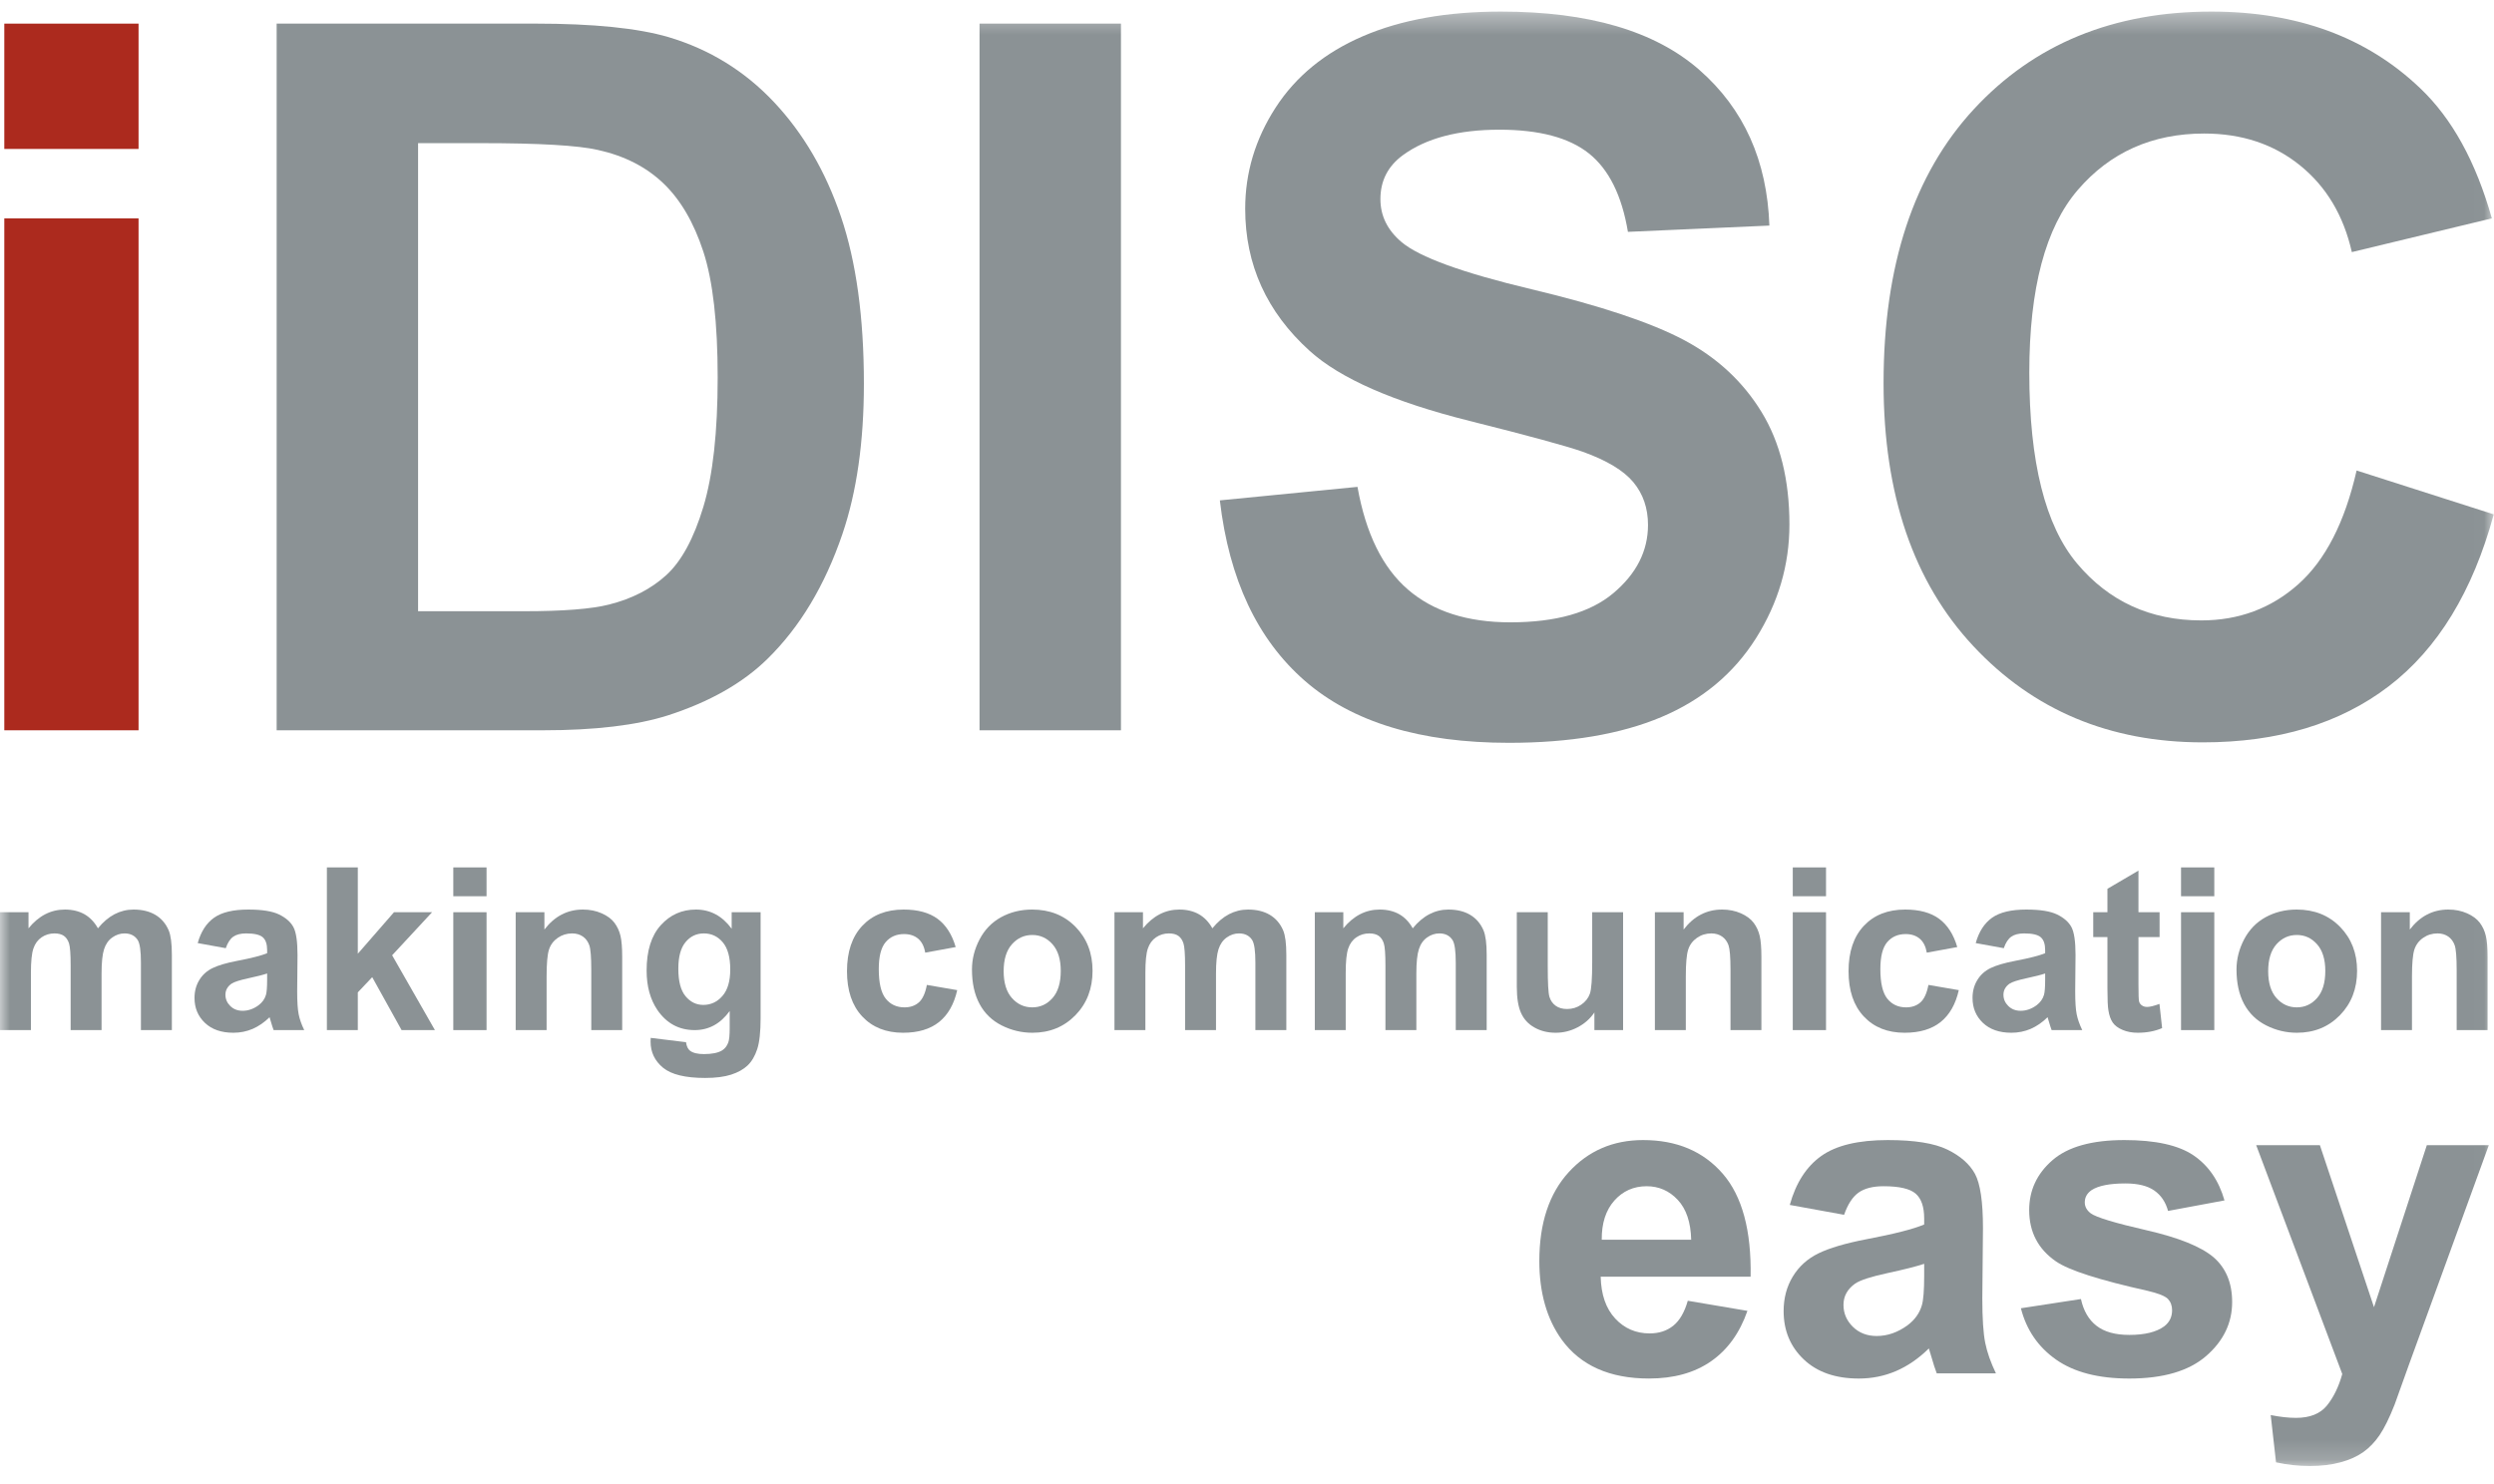 <?xml version="1.0" encoding="UTF-8"?>
<svg width="126px" height="75px" viewBox="0 0 126 75" version="1.1" xmlns="http://www.w3.org/2000/svg" xmlns:xlink="http://www.w3.org/1999/xlink">
    <!-- Generator: sketchtool 52.3 (67297) - http://www.bohemiancoding.com/sketch -->
    <title>31500E78-31B8-41C4-8233-72AD786D133F</title>
    <desc>Created with sketchtool.</desc>
    <defs>
        <polygon id="path-1" points="0 73.828 125.987 73.828 125.987 0.329 0 0.329"></polygon>
    </defs>
    <g id="Page-1" stroke="none" stroke-width="1" fill="none" fill-rule="evenodd">
        <g id="V5-iDISC-DS-HOME-MEGA-MENU" transform="translate(-375, -66)">
            <g id="Group-3">
                <g id="iDISC-Header-MENU">
                    <g id="Group-2">
                        <g id="logo-idisc-SVG" transform="translate(375, 66)">
                            <path d="M0.217,7.527 L7,7.527 L7,1.194 L0.217,1.194 L0.217,7.527 Z M0.217,36.906 L7,36.906 L7,11.036 L0.217,11.036 L0.217,36.906 Z" id="Fill-1" fill="#AC2A1E"></path>
                            <g id="Group-31" transform="translate(0, 0.257)">
                                <path d="M21.122,6.977 L21.122,30.632 L26.458,30.632 C28.453,30.632 29.893,30.519 30.778,30.292 C31.937,29.999 32.899,29.503 33.663,28.805 C34.427,28.107 35.051,26.959 35.534,25.359 C36.017,23.758 36.258,21.579 36.258,18.817 C36.258,16.057 36.017,13.938 35.534,12.46 C35.051,10.981 34.375,9.828 33.507,9 C32.637,8.173 31.535,7.612 30.199,7.319 C29.201,7.092 27.246,6.977 24.332,6.977 L21.122,6.977 Z M13.977,0.936 L27.037,0.936 C29.982,0.936 32.227,1.165 33.772,1.618 C35.847,2.236 37.626,3.332 39.107,4.907 C40.587,6.483 41.714,8.411 42.486,10.693 C43.259,12.975 43.645,15.788 43.645,19.134 C43.645,22.074 43.283,24.606 42.558,26.735 C41.674,29.332 40.411,31.436 38.769,33.044 C37.529,34.261 35.855,35.212 33.747,35.894 C32.17,36.397 30.062,36.649 27.423,36.649 L13.977,36.649 L13.977,0.936 Z" id="Fill-2" fill="#8B9295"></path>
                                <mask id="mask-2" fill="white">
                                    <use xlink:href="#path-1"></use>
                                </mask>
                                <g id="Clip-5"></g>
                                <polygon id="Fill-4" fill="#8B9295" mask="url(#mask-2)" points="49.487 36.649 56.632 36.649 56.632 0.936 49.487 0.936"></polygon>
                                <path d="M61.629,25.03 L68.582,24.347 C69,26.702 69.85,28.431 71.129,29.535 C72.408,30.641 74.134,31.193 76.307,31.193 C78.608,31.193 80.342,30.701 81.51,29.718 C82.676,28.737 83.259,27.587 83.259,26.273 C83.259,25.427 83.014,24.709 82.523,24.116 C82.032,23.523 81.175,23.007 79.952,22.569 C79.115,22.277 77.208,21.757 74.231,21.011 C70.4,20.051 67.713,18.874 66.168,17.477 C63.996,15.513 62.909,13.116 62.909,10.292 C62.909,8.473 63.42,6.771 64.442,5.187 C65.464,3.604 66.937,2.398 68.86,1.571 C70.782,0.742 73.104,0.328 75.824,0.328 C80.266,0.328 83.609,1.31 85.854,3.276 C88.099,5.24 89.279,7.863 89.391,11.143 L82.245,11.46 C81.939,9.626 81.283,8.305 80.279,7.501 C79.272,6.697 77.763,6.297 75.751,6.297 C73.676,6.297 72.05,6.727 70.874,7.586 C70.118,8.14 69.74,8.879 69.74,9.804 C69.74,10.649 70.095,11.371 70.802,11.971 C71.704,12.737 73.893,13.532 77.369,14.359 C80.845,15.188 83.416,16.044 85.082,16.93 C86.748,17.814 88.051,19.024 88.992,20.559 C89.934,22.094 90.404,23.991 90.404,26.248 C90.404,28.293 89.841,30.209 88.715,31.997 C87.588,33.783 85.995,35.111 83.935,35.98 C81.875,36.848 79.308,37.282 76.234,37.282 C71.76,37.282 68.324,36.24 65.926,34.152 C63.529,32.064 62.096,29.024 61.629,25.03" id="Fill-6" fill="#8B9295" mask="url(#mask-2)"></path>
                                <path d="M119.059,23.52 L125.987,25.737 C124.926,29.633 123.159,32.528 120.689,34.42 C118.218,36.312 115.084,37.259 111.286,37.259 C106.587,37.259 102.724,35.638 99.698,32.397 C96.672,29.159 95.16,24.73 95.16,19.109 C95.16,13.167 96.681,8.549 99.722,5.261 C102.765,1.972 106.763,0.328 111.72,0.328 C116.049,0.328 119.566,1.618 122.27,4.201 C123.879,5.729 125.086,7.92 125.891,10.778 L118.818,12.483 C118.399,10.631 117.526,9.171 116.198,8.099 C114.871,7.027 113.257,6.491 111.358,6.491 C108.735,6.491 106.607,7.441 104.973,9.342 C103.34,11.241 102.523,14.319 102.523,18.573 C102.523,23.09 103.327,26.305 104.937,28.221 C106.546,30.136 108.638,31.096 111.213,31.096 C113.112,31.096 114.746,30.486 116.114,29.267 C117.482,28.049 118.464,26.134 119.059,23.52" id="Fill-7" fill="#8B9295" mask="url(#mask-2)"></path>
                                <path d="M0,45.843 L1.44,45.843 L1.44,46.656 C1.955,46.024 2.568,45.708 3.279,45.708 C3.657,45.708 3.986,45.788 4.264,45.943 C4.542,46.101 4.769,46.338 4.948,46.656 C5.206,46.338 5.487,46.101 5.787,45.943 C6.087,45.788 6.407,45.708 6.748,45.708 C7.182,45.708 7.548,45.798 7.849,45.975 C8.149,46.153 8.373,46.413 8.522,46.758 C8.629,47.012 8.683,47.423 8.683,47.991 L8.683,51.801 L7.12,51.801 L7.12,48.394 C7.12,47.804 7.067,47.423 6.959,47.251 C6.815,47.027 6.593,46.914 6.292,46.914 C6.074,46.914 5.868,46.981 5.675,47.117 C5.482,47.251 5.344,47.448 5.259,47.709 C5.174,47.968 5.131,48.379 5.131,48.939 L5.131,51.801 L3.569,51.801 L3.569,48.536 C3.569,47.956 3.541,47.582 3.486,47.414 C3.43,47.245 3.344,47.12 3.227,47.037 C3.111,46.955 2.951,46.914 2.752,46.914 C2.511,46.914 2.294,46.98 2.101,47.111 C1.909,47.242 1.77,47.431 1.687,47.678 C1.603,47.924 1.562,48.333 1.562,48.906 L1.562,51.801 L0,51.801 L0,45.843 Z" id="Fill-8" fill="#8B9295" mask="url(#mask-2)"></path>
                                <path d="M13.496,48.939 C13.296,49.007 12.98,49.087 12.545,49.181 C12.112,49.274 11.828,49.365 11.695,49.455 C11.492,49.6 11.389,49.786 11.389,50.012 C11.389,50.233 11.471,50.422 11.634,50.582 C11.797,50.743 12.005,50.824 12.257,50.824 C12.539,50.824 12.807,50.731 13.063,50.544 C13.252,50.401 13.376,50.228 13.436,50.022 C13.476,49.888 13.496,49.631 13.496,49.253 L13.496,48.939 Z M11.406,47.66 L9.989,47.403 C10.149,46.827 10.423,46.4 10.812,46.123 C11.2,45.846 11.779,45.708 12.545,45.708 C13.242,45.708 13.762,45.792 14.102,45.958 C14.443,46.125 14.683,46.335 14.822,46.592 C14.961,46.848 15.031,47.319 15.031,48.003 L15.014,49.842 C15.014,50.366 15.039,50.752 15.089,51.001 C15.139,51.249 15.232,51.516 15.37,51.8 L13.824,51.8 C13.783,51.696 13.734,51.539 13.674,51.335 C13.649,51.24 13.63,51.179 13.619,51.149 C13.351,51.412 13.066,51.607 12.763,51.739 C12.459,51.869 12.135,51.934 11.79,51.934 C11.182,51.934 10.703,51.768 10.353,51.435 C10.002,51.102 9.827,50.683 9.827,50.173 C9.827,49.836 9.907,49.538 10.067,49.274 C10.226,49.01 10.449,48.807 10.737,48.667 C11.024,48.527 11.438,48.405 11.979,48.301 C12.709,48.162 13.214,48.032 13.496,47.914 L13.496,47.756 C13.496,47.452 13.423,47.238 13.274,47.108 C13.126,46.978 12.846,46.914 12.435,46.914 C12.156,46.914 11.94,46.97 11.784,47.08 C11.629,47.19 11.502,47.383 11.406,47.66 Z" id="Fill-9" fill="#8B9295" mask="url(#mask-2)"></path>
                                <polygon id="Fill-10" fill="#8B9295" mask="url(#mask-2)" points="16.515 51.8 16.515 43.578 18.077 43.578 18.077 47.941 19.905 45.843 21.829 45.843 19.812 48.019 21.973 51.8 20.289 51.8 18.805 49.125 18.077 49.894 18.077 51.8"></polygon>
                                <path d="M22.901,51.8 L24.581,51.8 L24.581,45.843 L22.901,45.843 L22.901,51.8 Z M22.901,45.035 L24.581,45.035 L24.581,43.578 L22.901,43.578 L22.901,45.035 Z" id="Fill-11" fill="#8B9295" mask="url(#mask-2)"></path>
                                <path d="M31.434,51.8 L29.872,51.8 L29.872,48.76 C29.872,48.116 29.839,47.702 29.772,47.512 C29.705,47.323 29.597,47.176 29.447,47.071 C29.297,46.967 29.116,46.914 28.905,46.914 C28.634,46.914 28.392,46.989 28.177,47.139 C27.962,47.289 27.814,47.487 27.735,47.734 C27.655,47.979 27.615,48.436 27.615,49.101 L27.615,51.8 L26.053,51.8 L26.053,45.843 L27.504,45.843 L27.504,46.718 C28.019,46.045 28.668,45.708 29.45,45.708 C29.794,45.708 30.109,45.771 30.394,45.896 C30.68,46.022 30.896,46.182 31.042,46.376 C31.188,46.571 31.29,46.792 31.348,47.038 C31.406,47.284 31.434,47.638 31.434,48.098 L31.434,51.8 Z" id="Fill-12" fill="#8B9295" mask="url(#mask-2)"></path>
                                <path d="M34.27,48.698 C34.27,49.33 34.39,49.794 34.634,50.087 C34.876,50.38 35.175,50.527 35.531,50.527 C35.913,50.527 36.236,50.377 36.498,50.075 C36.762,49.774 36.893,49.328 36.893,48.738 C36.893,48.121 36.768,47.663 36.515,47.363 C36.264,47.064 35.944,46.914 35.559,46.914 C35.184,46.914 34.876,47.061 34.634,47.355 C34.39,47.648 34.27,48.096 34.27,48.698 M32.874,52.193 L34.658,52.411 C34.688,52.621 34.757,52.764 34.864,52.844 C35.012,52.956 35.246,53.012 35.565,53.012 C35.972,53.012 36.278,52.95 36.481,52.827 C36.618,52.744 36.723,52.612 36.793,52.429 C36.841,52.298 36.865,52.056 36.865,51.704 L36.865,50.836 C36.398,51.479 35.809,51.8 35.098,51.8 C34.305,51.8 33.677,51.461 33.213,50.785 C32.85,50.25 32.668,49.585 32.668,48.788 C32.668,47.79 32.906,47.027 33.382,46.5 C33.859,45.972 34.451,45.708 35.159,45.708 C35.889,45.708 36.491,46.032 36.965,46.678 L36.965,45.843 L38.427,45.843 L38.427,51.189 C38.427,51.891 38.37,52.417 38.255,52.764 C38.14,53.114 37.979,53.386 37.771,53.585 C37.564,53.782 37.287,53.938 36.94,54.05 C36.593,54.162 36.156,54.218 35.625,54.218 C34.625,54.218 33.915,54.045 33.496,53.7 C33.078,53.353 32.868,52.914 32.868,52.384 C32.868,52.332 32.87,52.267 32.874,52.193" id="Fill-13" fill="#8B9295" mask="url(#mask-2)"></path>
                                <path d="M48.282,47.604 L46.743,47.886 C46.691,47.575 46.573,47.341 46.39,47.183 C46.206,47.027 45.968,46.947 45.675,46.947 C45.286,46.947 44.976,47.083 44.744,47.355 C44.513,47.627 44.397,48.08 44.397,48.715 C44.397,49.422 44.514,49.922 44.75,50.213 C44.985,50.505 45.301,50.651 45.698,50.651 C45.994,50.651 46.237,50.565 46.426,50.396 C46.615,50.225 46.748,49.932 46.826,49.517 L48.36,49.78 C48.2,50.491 47.895,51.028 47.443,51.391 C46.991,51.753 46.385,51.934 45.625,51.934 C44.762,51.934 44.074,51.66 43.56,51.109 C43.047,50.56 42.791,49.8 42.791,48.828 C42.791,47.844 43.048,47.079 43.563,46.531 C44.078,45.982 44.775,45.708 45.653,45.708 C46.371,45.708 46.943,45.864 47.368,46.176 C47.792,46.49 48.097,46.966 48.282,47.604" id="Fill-14" fill="#8B9295" mask="url(#mask-2)"></path>
                                <path d="M50.706,48.822 C50.706,49.412 50.845,49.865 51.123,50.179 C51.401,50.493 51.744,50.651 52.151,50.651 C52.558,50.651 52.9,50.493 53.176,50.179 C53.453,49.865 53.591,49.409 53.591,48.81 C53.591,48.227 53.453,47.778 53.176,47.464 C52.9,47.151 52.558,46.993 52.151,46.993 C51.744,46.993 51.401,47.151 51.123,47.464 C50.845,47.778 50.706,48.231 50.706,48.822 M49.105,48.738 C49.105,48.214 49.232,47.707 49.489,47.217 C49.744,46.728 50.107,46.353 50.575,46.095 C51.044,45.838 51.567,45.708 52.146,45.708 C53.039,45.708 53.771,46.001 54.342,46.587 C54.912,47.171 55.197,47.91 55.197,48.804 C55.197,49.707 54.909,50.453 54.333,51.046 C53.756,51.638 53.031,51.934 52.157,51.934 C51.615,51.934 51.1,51.812 50.609,51.565 C50.117,51.317 49.744,50.956 49.489,50.48 C49.232,50.003 49.105,49.422 49.105,48.738" id="Fill-15" fill="#8B9295" mask="url(#mask-2)"></path>
                                <path d="M56.304,45.843 L57.744,45.843 L57.744,46.656 C58.259,46.024 58.872,45.708 59.583,45.708 C59.961,45.708 60.29,45.788 60.567,45.943 C60.845,46.101 61.073,46.338 61.251,46.656 C61.51,46.338 61.79,46.101 62.09,45.943 C62.39,45.788 62.71,45.708 63.052,45.708 C63.486,45.708 63.853,45.798 64.153,45.975 C64.452,46.153 64.677,46.413 64.826,46.758 C64.933,47.012 64.987,47.423 64.987,47.991 L64.987,51.801 L63.424,51.801 L63.424,48.394 C63.424,47.804 63.371,47.423 63.263,47.251 C63.119,47.027 62.896,46.914 62.596,46.914 C62.377,46.914 62.172,46.981 61.979,47.117 C61.787,47.251 61.647,47.448 61.562,47.709 C61.477,47.968 61.434,48.379 61.434,48.939 L61.434,51.801 L59.872,51.801 L59.872,48.536 C59.872,47.956 59.844,47.582 59.789,47.414 C59.733,47.245 59.648,47.12 59.531,47.037 C59.414,46.955 59.255,46.914 59.055,46.914 C58.814,46.914 58.598,46.98 58.404,47.111 C58.212,47.242 58.074,47.431 57.991,47.678 C57.907,47.924 57.866,48.333 57.866,48.906 L57.866,51.801 L56.304,51.801 L56.304,45.843 Z" id="Fill-16" fill="#8B9295" mask="url(#mask-2)"></path>
                                <path d="M66.426,45.843 L67.866,45.843 L67.866,46.656 C68.381,46.024 68.995,45.708 69.705,45.708 C70.083,45.708 70.412,45.788 70.69,45.943 C70.968,46.101 71.196,46.338 71.373,46.656 C71.632,46.338 71.912,46.101 72.213,45.943 C72.512,45.788 72.833,45.708 73.175,45.708 C73.608,45.708 73.975,45.798 74.275,45.975 C74.575,46.153 74.799,46.413 74.948,46.758 C75.055,47.012 75.109,47.423 75.109,47.991 L75.109,51.801 L73.547,51.801 L73.547,48.394 C73.547,47.804 73.493,47.423 73.385,47.251 C73.24,47.027 73.018,46.914 72.719,46.914 C72.5,46.914 72.293,46.981 72.101,47.117 C71.909,47.251 71.769,47.448 71.685,47.709 C71.599,47.968 71.556,48.379 71.556,48.939 L71.556,51.801 L69.994,51.801 L69.994,48.536 C69.994,47.956 69.967,47.582 69.911,47.414 C69.856,47.245 69.77,47.12 69.654,47.037 C69.536,46.955 69.378,46.914 69.177,46.914 C68.936,46.914 68.72,46.98 68.527,47.111 C68.334,47.242 68.196,47.431 68.113,47.678 C68.029,47.924 67.987,48.333 67.987,48.906 L67.987,51.801 L66.426,51.801 L66.426,45.843 Z" id="Fill-17" fill="#8B9295" mask="url(#mask-2)"></path>
                                <path d="M80.551,51.8 L80.551,50.908 C80.336,51.226 80.054,51.476 79.702,51.66 C79.352,51.843 78.983,51.934 78.594,51.934 C78.197,51.934 77.841,51.848 77.526,51.671 C77.211,51.496 76.984,51.248 76.843,50.93 C76.702,50.614 76.631,50.174 76.631,49.612 L76.631,45.843 L78.194,45.843 L78.194,48.58 C78.194,49.418 78.222,49.932 78.28,50.12 C78.337,50.309 78.442,50.459 78.594,50.569 C78.747,50.68 78.939,50.734 79.172,50.734 C79.439,50.734 79.677,50.661 79.889,50.513 C80.101,50.365 80.245,50.182 80.322,49.963 C80.401,49.745 80.44,49.209 80.44,48.357 L80.44,45.843 L82.001,45.843 L82.001,51.8 L80.551,51.8 Z" id="Fill-18" fill="#8B9295" mask="url(#mask-2)"></path>
                                <path d="M88.988,51.8 L87.427,51.8 L87.427,48.76 C87.427,48.116 87.392,47.702 87.327,47.512 C87.259,47.323 87.151,47.176 87.001,47.071 C86.85,46.967 86.67,46.914 86.459,46.914 C86.188,46.914 85.946,46.989 85.731,47.139 C85.516,47.289 85.368,47.487 85.289,47.734 C85.209,47.979 85.169,48.436 85.169,49.101 L85.169,51.8 L83.607,51.8 L83.607,45.843 L85.058,45.843 L85.058,46.718 C85.573,46.045 86.222,45.708 87.003,45.708 C87.348,45.708 87.664,45.771 87.948,45.896 C88.234,46.022 88.449,46.182 88.596,46.376 C88.742,46.571 88.844,46.792 88.902,47.038 C88.96,47.284 88.988,47.638 88.988,48.098 L88.988,51.8 Z" id="Fill-19" fill="#8B9295" mask="url(#mask-2)"></path>
                                <path d="M90.573,51.8 L92.253,51.8 L92.253,45.843 L90.573,45.843 L90.573,51.8 Z M90.573,45.035 L92.253,45.035 L92.253,43.578 L90.573,43.578 L90.573,45.035 Z" id="Fill-20" fill="#8B9295" mask="url(#mask-2)"></path>
                                <path d="M98.883,47.604 L97.344,47.886 C97.291,47.575 97.174,47.341 96.99,47.183 C96.806,47.027 96.569,46.947 96.276,46.947 C95.887,46.947 95.577,47.083 95.344,47.355 C95.113,47.627 94.998,48.08 94.998,48.715 C94.998,49.422 95.115,49.922 95.35,50.213 C95.585,50.505 95.901,50.651 96.298,50.651 C96.595,50.651 96.837,50.565 97.027,50.396 C97.215,50.225 97.348,49.932 97.427,49.517 L98.961,49.78 C98.801,50.491 98.495,51.028 98.044,51.391 C97.591,51.753 96.985,51.934 96.226,51.934 C95.362,51.934 94.674,51.66 94.16,51.109 C93.647,50.56 93.391,49.8 93.391,48.828 C93.391,47.844 93.648,47.079 94.164,46.531 C94.679,45.982 95.375,45.708 96.254,45.708 C96.972,45.708 97.544,45.864 97.969,46.176 C98.392,46.49 98.698,46.966 98.883,47.604" id="Fill-21" fill="#8B9295" mask="url(#mask-2)"></path>
                                <path d="M103.324,48.939 C103.124,49.007 102.807,49.087 102.373,49.181 C101.94,49.274 101.656,49.365 101.523,49.455 C101.319,49.6 101.217,49.786 101.217,50.012 C101.217,50.233 101.299,50.422 101.462,50.582 C101.625,50.743 101.833,50.824 102.084,50.824 C102.366,50.824 102.635,50.731 102.891,50.544 C103.079,50.401 103.204,50.228 103.264,50.022 C103.304,49.888 103.324,49.631 103.324,49.253 L103.324,48.939 Z M101.234,47.66 L99.816,47.403 C99.976,46.827 100.251,46.4 100.64,46.123 C101.029,45.846 101.607,45.708 102.373,45.708 C103.07,45.708 103.589,45.792 103.93,45.958 C104.271,46.125 104.511,46.335 104.65,46.592 C104.788,46.848 104.859,47.319 104.859,48.003 L104.842,49.842 C104.842,50.366 104.866,50.752 104.917,51.001 C104.967,51.249 105.06,51.516 105.198,51.8 L103.651,51.8 C103.611,51.696 103.561,51.539 103.502,51.335 C103.476,51.24 103.457,51.179 103.446,51.149 C103.179,51.412 102.894,51.607 102.591,51.739 C102.286,51.869 101.963,51.934 101.617,51.934 C101.01,51.934 100.53,51.768 100.18,51.435 C99.83,51.102 99.655,50.683 99.655,50.173 C99.655,49.836 99.734,49.538 99.895,49.274 C100.053,49.01 100.277,48.807 100.564,48.667 C100.852,48.527 101.266,48.405 101.807,48.301 C102.537,48.162 103.043,48.032 103.324,47.914 L103.324,47.756 C103.324,47.452 103.25,47.238 103.102,47.108 C102.953,46.978 102.674,46.914 102.263,46.914 C101.984,46.914 101.768,46.97 101.612,47.08 C101.456,47.19 101.33,47.383 101.234,47.66 Z" id="Fill-22" fill="#8B9295" mask="url(#mask-2)"></path>
                                <path d="M109.105,45.843 L109.105,47.1 L108.038,47.1 L108.038,49.501 C108.038,49.986 108.048,50.271 108.068,50.35 C108.089,50.431 108.135,50.497 108.207,50.549 C108.28,50.602 108.367,50.629 108.471,50.629 C108.617,50.629 108.825,50.577 109.099,50.477 L109.233,51.699 C108.87,51.856 108.459,51.934 107.999,51.934 C107.717,51.934 107.463,51.887 107.237,51.791 C107.012,51.697 106.846,51.573 106.74,51.422 C106.634,51.27 106.562,51.066 106.52,50.808 C106.487,50.624 106.47,50.254 106.47,49.696 L106.47,47.1 L105.753,47.1 L105.753,45.843 L106.47,45.843 L106.47,44.66 L108.038,43.74 L108.038,45.843 L109.105,45.843 Z" id="Fill-23" fill="#8B9295" mask="url(#mask-2)"></path>
                                <path d="M110.189,51.8 L111.869,51.8 L111.869,45.843 L110.189,45.843 L110.189,51.8 Z M110.189,45.035 L111.869,45.035 L111.869,43.578 L110.189,43.578 L110.189,45.035 Z" id="Fill-24" fill="#8B9295" mask="url(#mask-2)"></path>
                                <path d="M114.591,48.822 C114.591,49.412 114.73,49.865 115.008,50.179 C115.287,50.493 115.63,50.651 116.037,50.651 C116.444,50.651 116.786,50.493 117.062,50.179 C117.339,49.865 117.477,49.409 117.477,48.81 C117.477,48.227 117.339,47.778 117.062,47.464 C116.786,47.151 116.444,46.993 116.037,46.993 C115.63,46.993 115.287,47.151 115.008,47.464 C114.73,47.778 114.591,48.231 114.591,48.822 M112.991,48.738 C112.991,48.214 113.119,47.707 113.374,47.217 C113.631,46.728 113.992,46.353 114.46,46.095 C114.93,45.838 115.453,45.708 116.031,45.708 C116.925,45.708 117.656,46.001 118.227,46.587 C118.797,47.171 119.083,47.91 119.083,48.804 C119.083,49.707 118.795,50.453 118.218,51.046 C117.642,51.638 116.917,51.934 116.043,51.934 C115.501,51.934 114.986,51.812 114.495,51.565 C114.003,51.317 113.631,50.956 113.374,50.48 C113.119,50.003 112.991,49.422 112.991,48.738" id="Fill-25" fill="#8B9295" mask="url(#mask-2)"></path>
                                <path d="M125.675,51.8 L124.114,51.8 L124.114,48.76 C124.114,48.116 124.08,47.702 124.014,47.512 C123.946,47.323 123.838,47.176 123.688,47.071 C123.537,46.967 123.357,46.914 123.147,46.914 C122.875,46.914 122.633,46.989 122.419,47.139 C122.203,47.289 122.056,47.487 121.976,47.734 C121.897,47.979 121.856,48.436 121.856,49.101 L121.856,51.8 L120.294,51.8 L120.294,45.843 L121.746,45.843 L121.746,46.718 C122.261,46.045 122.909,45.708 123.691,45.708 C124.036,45.708 124.351,45.771 124.635,45.896 C124.921,46.022 125.137,46.182 125.283,46.376 C125.429,46.571 125.531,46.792 125.589,47.038 C125.647,47.284 125.675,47.638 125.675,48.098 L125.675,51.8 Z" id="Fill-26" fill="#8B9295" mask="url(#mask-2)"></path>
                                <path d="M85.441,62.395 C85.419,61.511 85.193,60.84 84.763,60.38 C84.333,59.921 83.809,59.69 83.192,59.69 C82.532,59.69 81.988,59.933 81.557,60.417 C81.127,60.903 80.915,61.561 80.922,62.395 L85.441,62.395 Z M85.269,65.478 L88.282,65.988 C87.894,67.103 87.283,67.952 86.447,68.534 C85.611,69.117 84.566,69.408 83.31,69.408 C81.323,69.408 79.853,68.753 78.899,67.443 C78.146,66.393 77.769,65.069 77.769,63.469 C77.769,61.558 78.265,60.061 79.254,58.979 C80.244,57.897 81.495,57.357 83.01,57.357 C84.709,57.357 86.05,57.923 87.033,59.055 C88.016,60.187 88.486,61.924 88.443,64.261 L80.868,64.261 C80.89,65.167 81.133,65.871 81.6,66.374 C82.066,66.876 82.647,67.128 83.343,67.128 C83.815,67.128 84.214,66.998 84.537,66.738 C84.86,66.477 85.104,66.057 85.269,65.478 Z" id="Fill-27" fill="#8B9295" mask="url(#mask-2)"></path>
                                <path d="M97.212,63.611 C96.825,63.74 96.211,63.896 95.372,64.077 C94.533,64.258 93.984,64.435 93.726,64.609 C93.331,64.892 93.135,65.249 93.135,65.684 C93.135,66.112 93.292,66.48 93.607,66.792 C93.923,67.103 94.325,67.259 94.812,67.259 C95.358,67.259 95.878,67.078 96.373,66.716 C96.739,66.44 96.979,66.105 97.095,65.706 C97.173,65.445 97.212,64.949 97.212,64.219 L97.212,63.611 Z M93.166,61.134 L90.422,60.635 C90.731,59.521 91.262,58.695 92.016,58.159 C92.768,57.624 93.887,57.357 95.372,57.357 C96.72,57.357 97.725,57.517 98.385,57.839 C99.045,58.162 99.509,58.571 99.779,59.066 C100.047,59.562 100.182,60.472 100.182,61.797 L100.149,65.358 C100.149,66.372 100.199,67.119 100.295,67.6 C100.391,68.082 100.573,68.597 100.838,69.148 L97.847,69.148 C97.768,68.945 97.671,68.644 97.557,68.247 C97.506,68.066 97.47,67.946 97.448,67.888 C96.933,68.396 96.38,68.775 95.792,69.029 C95.203,69.282 94.576,69.409 93.909,69.409 C92.733,69.409 91.805,69.086 91.128,68.442 C90.449,67.798 90.111,66.983 90.111,65.999 C90.111,65.348 90.264,64.766 90.573,64.257 C90.882,63.746 91.314,63.355 91.87,63.083 C92.426,62.813 93.227,62.575 94.274,62.373 C95.688,62.104 96.667,61.856 97.212,61.623 L97.212,61.32 C97.212,60.732 97.068,60.314 96.782,60.065 C96.495,59.815 95.953,59.69 95.156,59.69 C94.619,59.69 94.199,59.798 93.898,60.011 C93.597,60.225 93.353,60.599 93.166,61.134 Z" id="Fill-28" fill="#8B9295" mask="url(#mask-2)"></path>
                                <path d="M102.098,65.857 L105.132,65.391 C105.261,65.984 105.523,66.436 105.917,66.742 C106.312,67.05 106.864,67.204 107.575,67.204 C108.356,67.204 108.944,67.06 109.339,66.77 C109.604,66.567 109.737,66.296 109.737,65.956 C109.737,65.723 109.665,65.532 109.522,65.38 C109.371,65.236 109.034,65.102 108.51,64.978 C106.072,64.435 104.525,63.941 103.873,63.491 C102.969,62.868 102.517,62.003 102.517,60.896 C102.517,59.896 102.908,59.057 103.69,58.377 C104.472,57.696 105.685,57.357 107.326,57.357 C108.89,57.357 110.052,57.613 110.813,58.126 C111.573,58.642 112.097,59.401 112.384,60.407 L109.533,60.938 C109.411,60.491 109.179,60.146 108.839,59.908 C108.498,59.669 108.011,59.549 107.381,59.549 C106.585,59.549 106.014,59.662 105.67,59.886 C105.44,60.045 105.326,60.251 105.326,60.506 C105.326,60.722 105.426,60.906 105.627,61.06 C105.899,61.261 106.841,61.548 108.451,61.916 C110.062,62.285 111.186,62.738 111.824,63.273 C112.456,63.817 112.771,64.574 112.771,65.544 C112.771,66.6 112.334,67.508 111.459,68.269 C110.584,69.029 109.289,69.409 107.575,69.409 C106.018,69.409 104.786,69.091 103.878,68.453 C102.971,67.816 102.378,66.951 102.098,65.857" id="Fill-29" fill="#8B9295" mask="url(#mask-2)"></path>
                                <path d="M113.986,57.617 L117.204,57.617 L119.937,65.803 L122.606,57.617 L125.738,57.617 L121.701,68.713 L120.981,70.721 C120.716,71.396 120.462,71.91 120.222,72.265 C119.982,72.618 119.706,72.906 119.394,73.127 C119.082,73.348 118.697,73.521 118.243,73.643 C117.787,73.767 117.272,73.828 116.699,73.828 C116.117,73.828 115.547,73.767 114.988,73.643 L114.719,71.255 C115.192,71.349 115.619,71.396 116,71.396 C116.702,71.396 117.222,71.187 117.56,70.772 C117.897,70.355 118.155,69.825 118.334,69.18 L113.986,57.617 Z" id="Fill-30" fill="#8B9295" mask="url(#mask-2)"></path>
                            </g>
                        </g>
                    </g>
                </g>
            </g>
        </g>
    </g>
</svg>